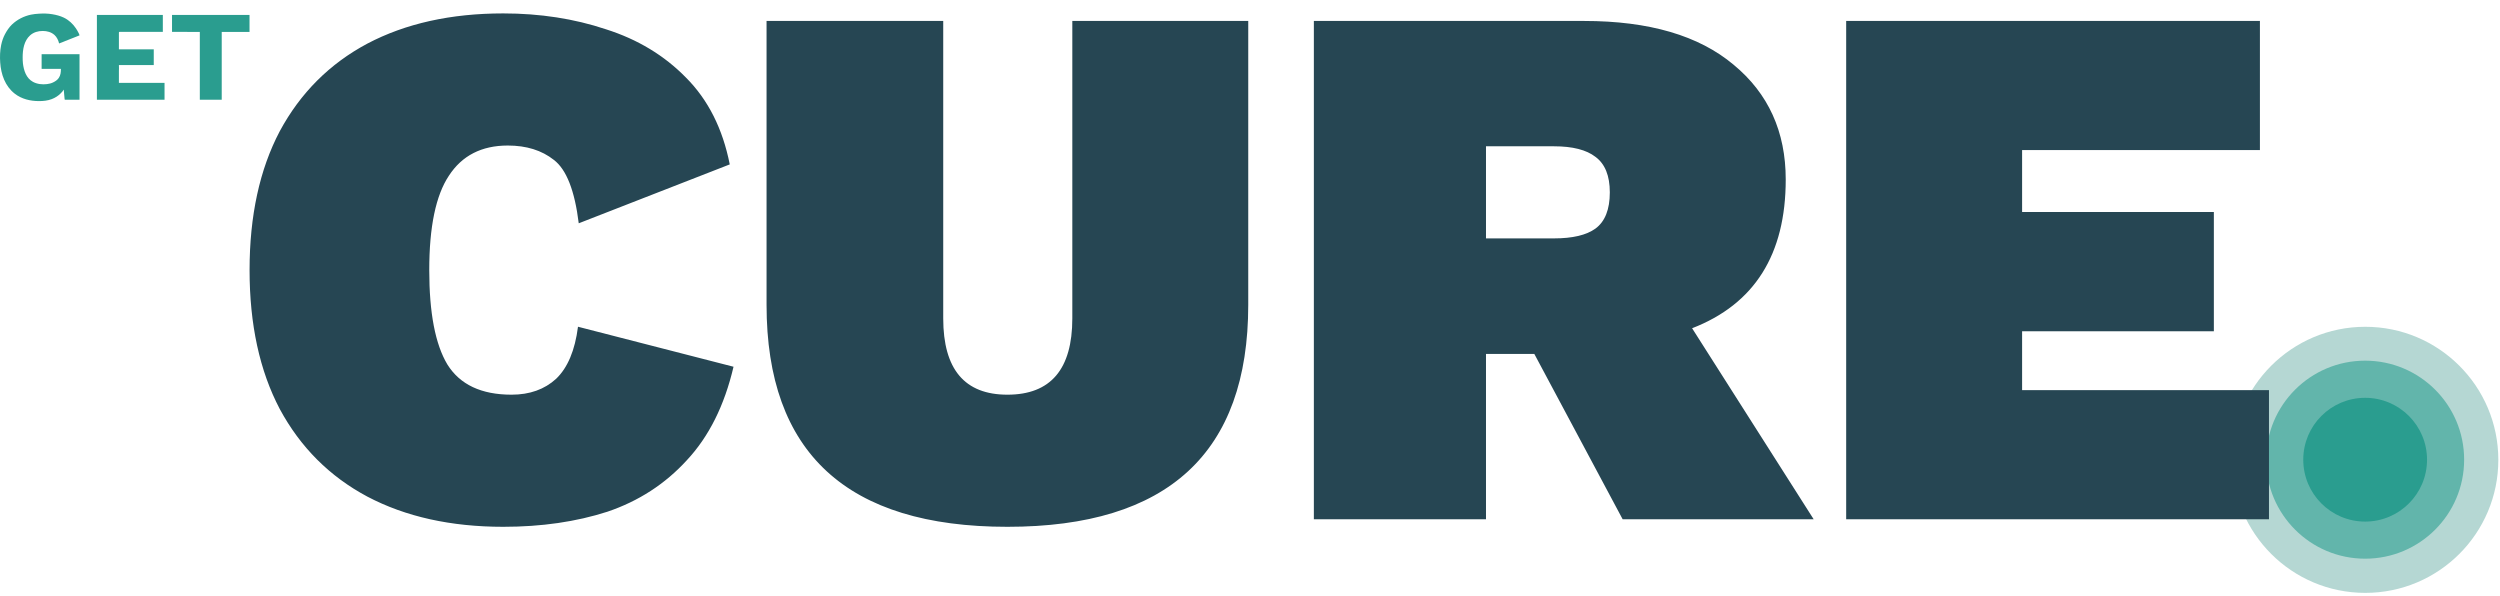 <?xml version="1.0" encoding="UTF-8"?>
<svg xmlns="http://www.w3.org/2000/svg" width="151" height="36" viewBox="0 0 151 36" fill="none">
  <g clip-path="url(#clip0_1234_1901)">
    <g clip-path="url(#clip1_1234_1901)">
      <g clip-path="url(#clip2_1234_1901)">
        <path d="M142.862 35.81C147.301 35.81 150.899 32.212 150.899 27.774C150.899 23.336 147.301 19.738 142.862 19.738C138.424 19.738 134.826 23.336 134.826 27.774C134.826 32.212 138.424 35.81 142.862 35.81Z" fill="#B5D7D3"></path>
        <path d="M142.854 33.745C146.156 33.745 148.834 31.067 148.834 27.764C148.834 24.461 146.156 21.784 142.854 21.784C139.551 21.784 136.873 24.461 136.873 27.764C136.873 31.067 139.551 33.745 142.854 33.745Z" fill="#62B5AB"></path>
        <path d="M142.855 31.504C144.919 31.504 146.593 29.83 146.593 27.766C146.593 25.702 144.919 24.028 142.855 24.028C140.791 24.028 139.117 25.702 139.117 27.766C139.117 29.83 140.791 31.504 142.855 31.504Z" fill="#2A9D8F"></path>
        <path d="M44.305 22.151C43.757 24.492 42.815 26.377 41.477 27.806C40.17 29.235 38.574 30.268 36.689 30.907C34.804 31.515 32.707 31.819 30.396 31.819C27.235 31.819 24.498 31.211 22.188 29.995C19.908 28.779 18.145 27.016 16.898 24.705C15.682 22.395 15.074 19.598 15.074 16.314C15.074 13.031 15.682 10.234 16.898 7.924C18.145 5.613 19.908 3.85 22.188 2.634C24.498 1.418 27.235 0.81 30.396 0.81C32.615 0.81 34.683 1.129 36.598 1.768C38.513 2.376 40.124 3.349 41.432 4.686C42.769 6.024 43.651 7.772 44.077 9.93L34.956 13.487C34.713 11.511 34.212 10.234 33.452 9.657C32.722 9.079 31.795 8.79 30.67 8.79C29.089 8.79 27.903 9.398 27.113 10.614C26.323 11.8 25.927 13.7 25.927 16.314C25.927 18.899 26.292 20.799 27.022 22.015C27.782 23.231 29.074 23.839 30.898 23.839C31.992 23.839 32.889 23.52 33.588 22.881C34.288 22.212 34.728 21.163 34.911 19.735L44.305 22.151ZM75.394 1.266V18.412C75.394 27.35 70.545 31.819 60.847 31.819C51.149 31.819 46.3 27.35 46.3 18.412V1.266H56.971V19.233C56.971 22.303 58.263 23.839 60.847 23.839C63.461 23.839 64.768 22.303 64.768 19.233V1.266H75.394ZM95.682 1.266C99.604 1.266 102.614 2.148 104.711 3.911C106.809 5.644 107.858 7.954 107.858 10.842C107.858 15.372 105.973 18.366 102.203 19.826L109.545 31.363H98.008L92.672 21.376H89.754V31.363H79.357V1.266H95.682ZM93.858 14.399C94.983 14.399 95.819 14.202 96.366 13.806C96.944 13.381 97.233 12.651 97.233 11.618C97.233 10.614 96.944 9.9 96.366 9.474C95.819 9.049 94.983 8.836 93.858 8.836H89.754V14.399H93.858ZM111.509 31.363V1.266H136.499V9.064H122.135V12.803H133.717V20.008H122.135V23.565H137.046V31.363H111.509Z" fill="#264653"></path>
        <path d="M3.844 5.413C3.861 5.445 3.855 5.475 3.859 5.509C3.863 5.558 3.869 5.605 3.872 5.653C3.876 5.755 3.887 5.861 3.9 5.961C3.902 5.983 3.911 6.002 3.912 6.023H4.803V3.275H2.514V4.159H3.679C3.679 4.356 3.663 4.547 3.545 4.714C3.458 4.839 3.334 4.917 3.2 4.981C3.085 5.036 2.962 5.064 2.836 5.08C2.554 5.115 2.246 5.082 1.993 4.945C1.582 4.722 1.438 4.265 1.385 3.83C1.37 3.705 1.369 3.579 1.369 3.453C1.369 2.989 1.452 2.466 1.815 2.138C2.029 1.945 2.301 1.87 2.583 1.87C2.838 1.87 3.094 1.937 3.289 2.111C3.433 2.24 3.527 2.437 3.57 2.624C3.697 2.582 3.822 2.526 3.947 2.476C4.232 2.362 4.517 2.248 4.803 2.137C4.795 2.082 4.767 2.035 4.744 1.986C4.697 1.891 4.644 1.8 4.585 1.712C4.403 1.439 4.149 1.205 3.851 1.063C3.63 0.958 3.398 0.899 3.158 0.859C2.893 0.814 2.618 0.809 2.35 0.827C2.188 0.838 2.029 0.851 1.87 0.885C1.439 0.976 1.036 1.181 0.718 1.486C0.547 1.651 0.414 1.854 0.302 2.062C0.192 2.267 0.116 2.499 0.069 2.726C-0.002 3.072 -0.012 3.425 0.012 3.775C0.061 4.49 0.305 5.202 0.89 5.657C1.31 5.985 1.834 6.106 2.356 6.106C2.618 6.106 2.878 6.08 3.124 5.987C3.333 5.907 3.515 5.792 3.672 5.633C3.736 5.569 3.805 5.495 3.844 5.413Z" fill="#2A9D8F"></path>
        <path d="M5.853 0.901V6.022H9.938V5.007H7.182V4.287C7.182 4.171 7.195 4.046 7.182 3.931H9.287V2.978H7.182V2.204V2.012C7.182 1.989 7.176 1.951 7.193 1.934C7.206 1.921 7.227 1.923 7.244 1.923C7.285 1.922 7.326 1.923 7.367 1.923H7.861H9.835V0.901H5.853Z" fill="#2A9D8F"></path>
        <path d="M10.39 0.901V1.923L12.069 1.93V6.022H13.392V2.965V1.93H15.071V0.901H10.39Z" fill="#2A9D8F"></path>
      </g>
    </g>
  </g>
  <defs>
    <clipPath id="clip0_1234_1901">
      <rect width="151" height="35" fill="white" transform="translate(0 0.81)"></rect>
    </clipPath>
    <clipPath id="clip1_1234_1901">
      <rect width="151" height="35" fill="white" transform="translate(0 0.81)"></rect>
    </clipPath>
    <clipPath id="clip2_1234_1901">
      <rect width="151" height="35" fill="white" transform="translate(0 0.81)"></rect>
    </clipPath>
  </defs>
</svg>
